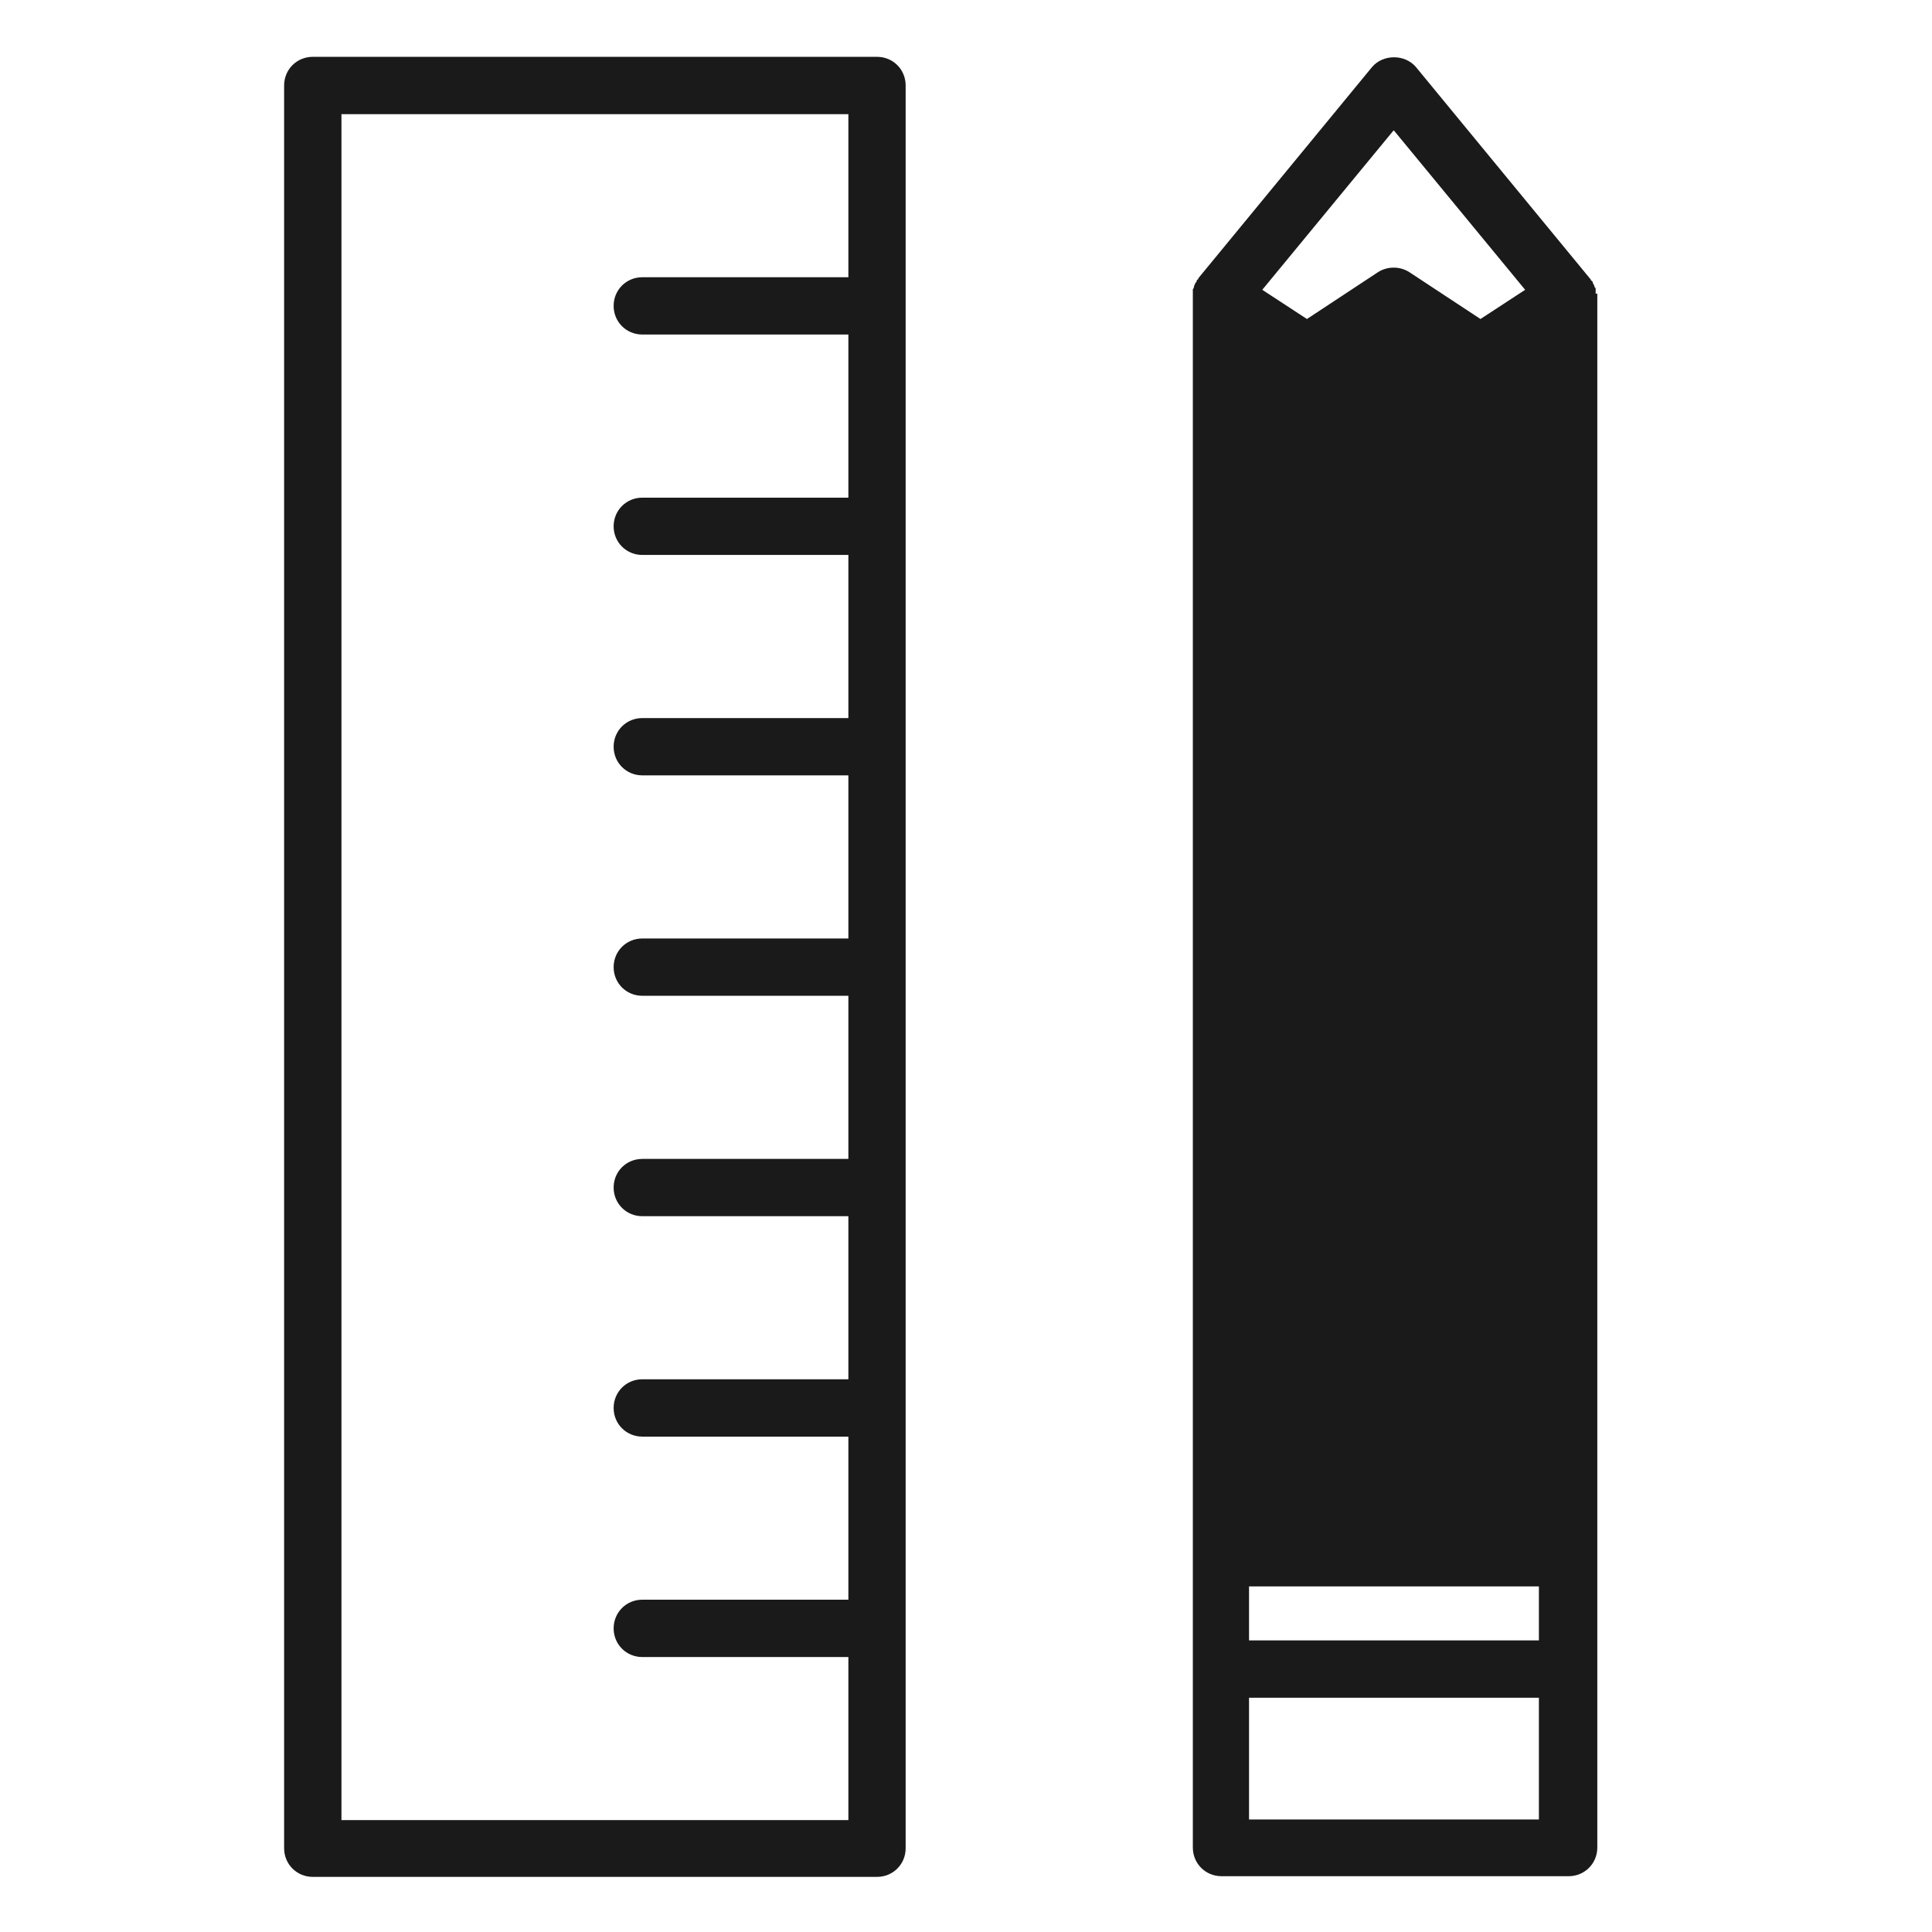 <svg width="34" height="34" viewBox="0 0 34 34" fill="none" xmlns="http://www.w3.org/2000/svg">
<path d="M15.434 1H5.504C5.223 1 5 1.223 5 1.504V32.526C5 32.807 5.223 33.03 5.504 33.03H15.434C15.716 33.03 15.938 32.807 15.938 32.526V1.504C15.938 1.223 15.716 1 15.434 1ZM14.93 4.879H11.303C11.022 4.879 10.799 5.102 10.799 5.383C10.799 5.664 11.022 5.887 11.303 5.887H14.93V8.758H11.303C11.022 8.758 10.799 8.981 10.799 9.262C10.799 9.543 11.022 9.766 11.303 9.766H14.93V12.637H11.303C11.022 12.637 10.799 12.86 10.799 13.141C10.799 13.422 11.022 13.645 11.303 13.645H14.93V16.516H11.303C11.022 16.516 10.799 16.739 10.799 17.02C10.799 17.301 11.022 17.524 11.303 17.524H14.93V20.395H11.303C11.022 20.395 10.799 20.617 10.799 20.899C10.799 21.18 11.022 21.403 11.303 21.403H14.93V24.273H11.303C11.022 24.273 10.799 24.496 10.799 24.778C10.799 25.059 11.022 25.282 11.303 25.282H14.93V28.152H11.303C11.022 28.152 10.799 28.375 10.799 28.657C10.799 28.938 11.022 29.161 11.303 29.161H14.93V32.031H6.009V2.009H14.93V4.879Z" fill="#1A1A1A"/>
<path d="M28.081 5.168C28.081 5.168 28.081 5.119 28.081 5.1C28.081 5.081 28.081 5.061 28.061 5.052C28.061 5.022 28.042 5.003 28.032 4.984C28.032 4.974 28.032 4.955 28.013 4.945C28.013 4.945 28.003 4.935 27.994 4.926C27.994 4.926 27.994 4.906 27.984 4.906L24.92 1.182C24.726 0.95 24.338 0.95 24.144 1.182L21.089 4.896C21.089 4.896 21.089 4.916 21.079 4.916C21.079 4.916 21.07 4.926 21.06 4.935C21.06 4.945 21.06 4.964 21.041 4.974C21.031 4.993 21.021 5.013 21.012 5.042C21.012 5.061 21.002 5.081 20.992 5.09C20.992 5.11 20.992 5.139 20.992 5.158C20.992 5.178 20.992 5.187 20.992 5.207V32.514C20.992 32.795 21.215 33.018 21.496 33.018H27.606C27.887 33.018 28.11 32.795 28.11 32.514V5.216C28.11 5.216 28.11 5.187 28.11 5.168H28.081ZM24.532 2.298L26.84 5.1L26.054 5.614L24.803 4.79C24.638 4.683 24.415 4.683 24.25 4.79L23 5.614L22.214 5.1L24.522 2.298H24.532ZM27.082 32.02H21.981V29.877H27.082V32.02ZM27.082 28.868H21.981V27.918H27.082V28.868Z" fill="#1A1A1A"/>
</svg>